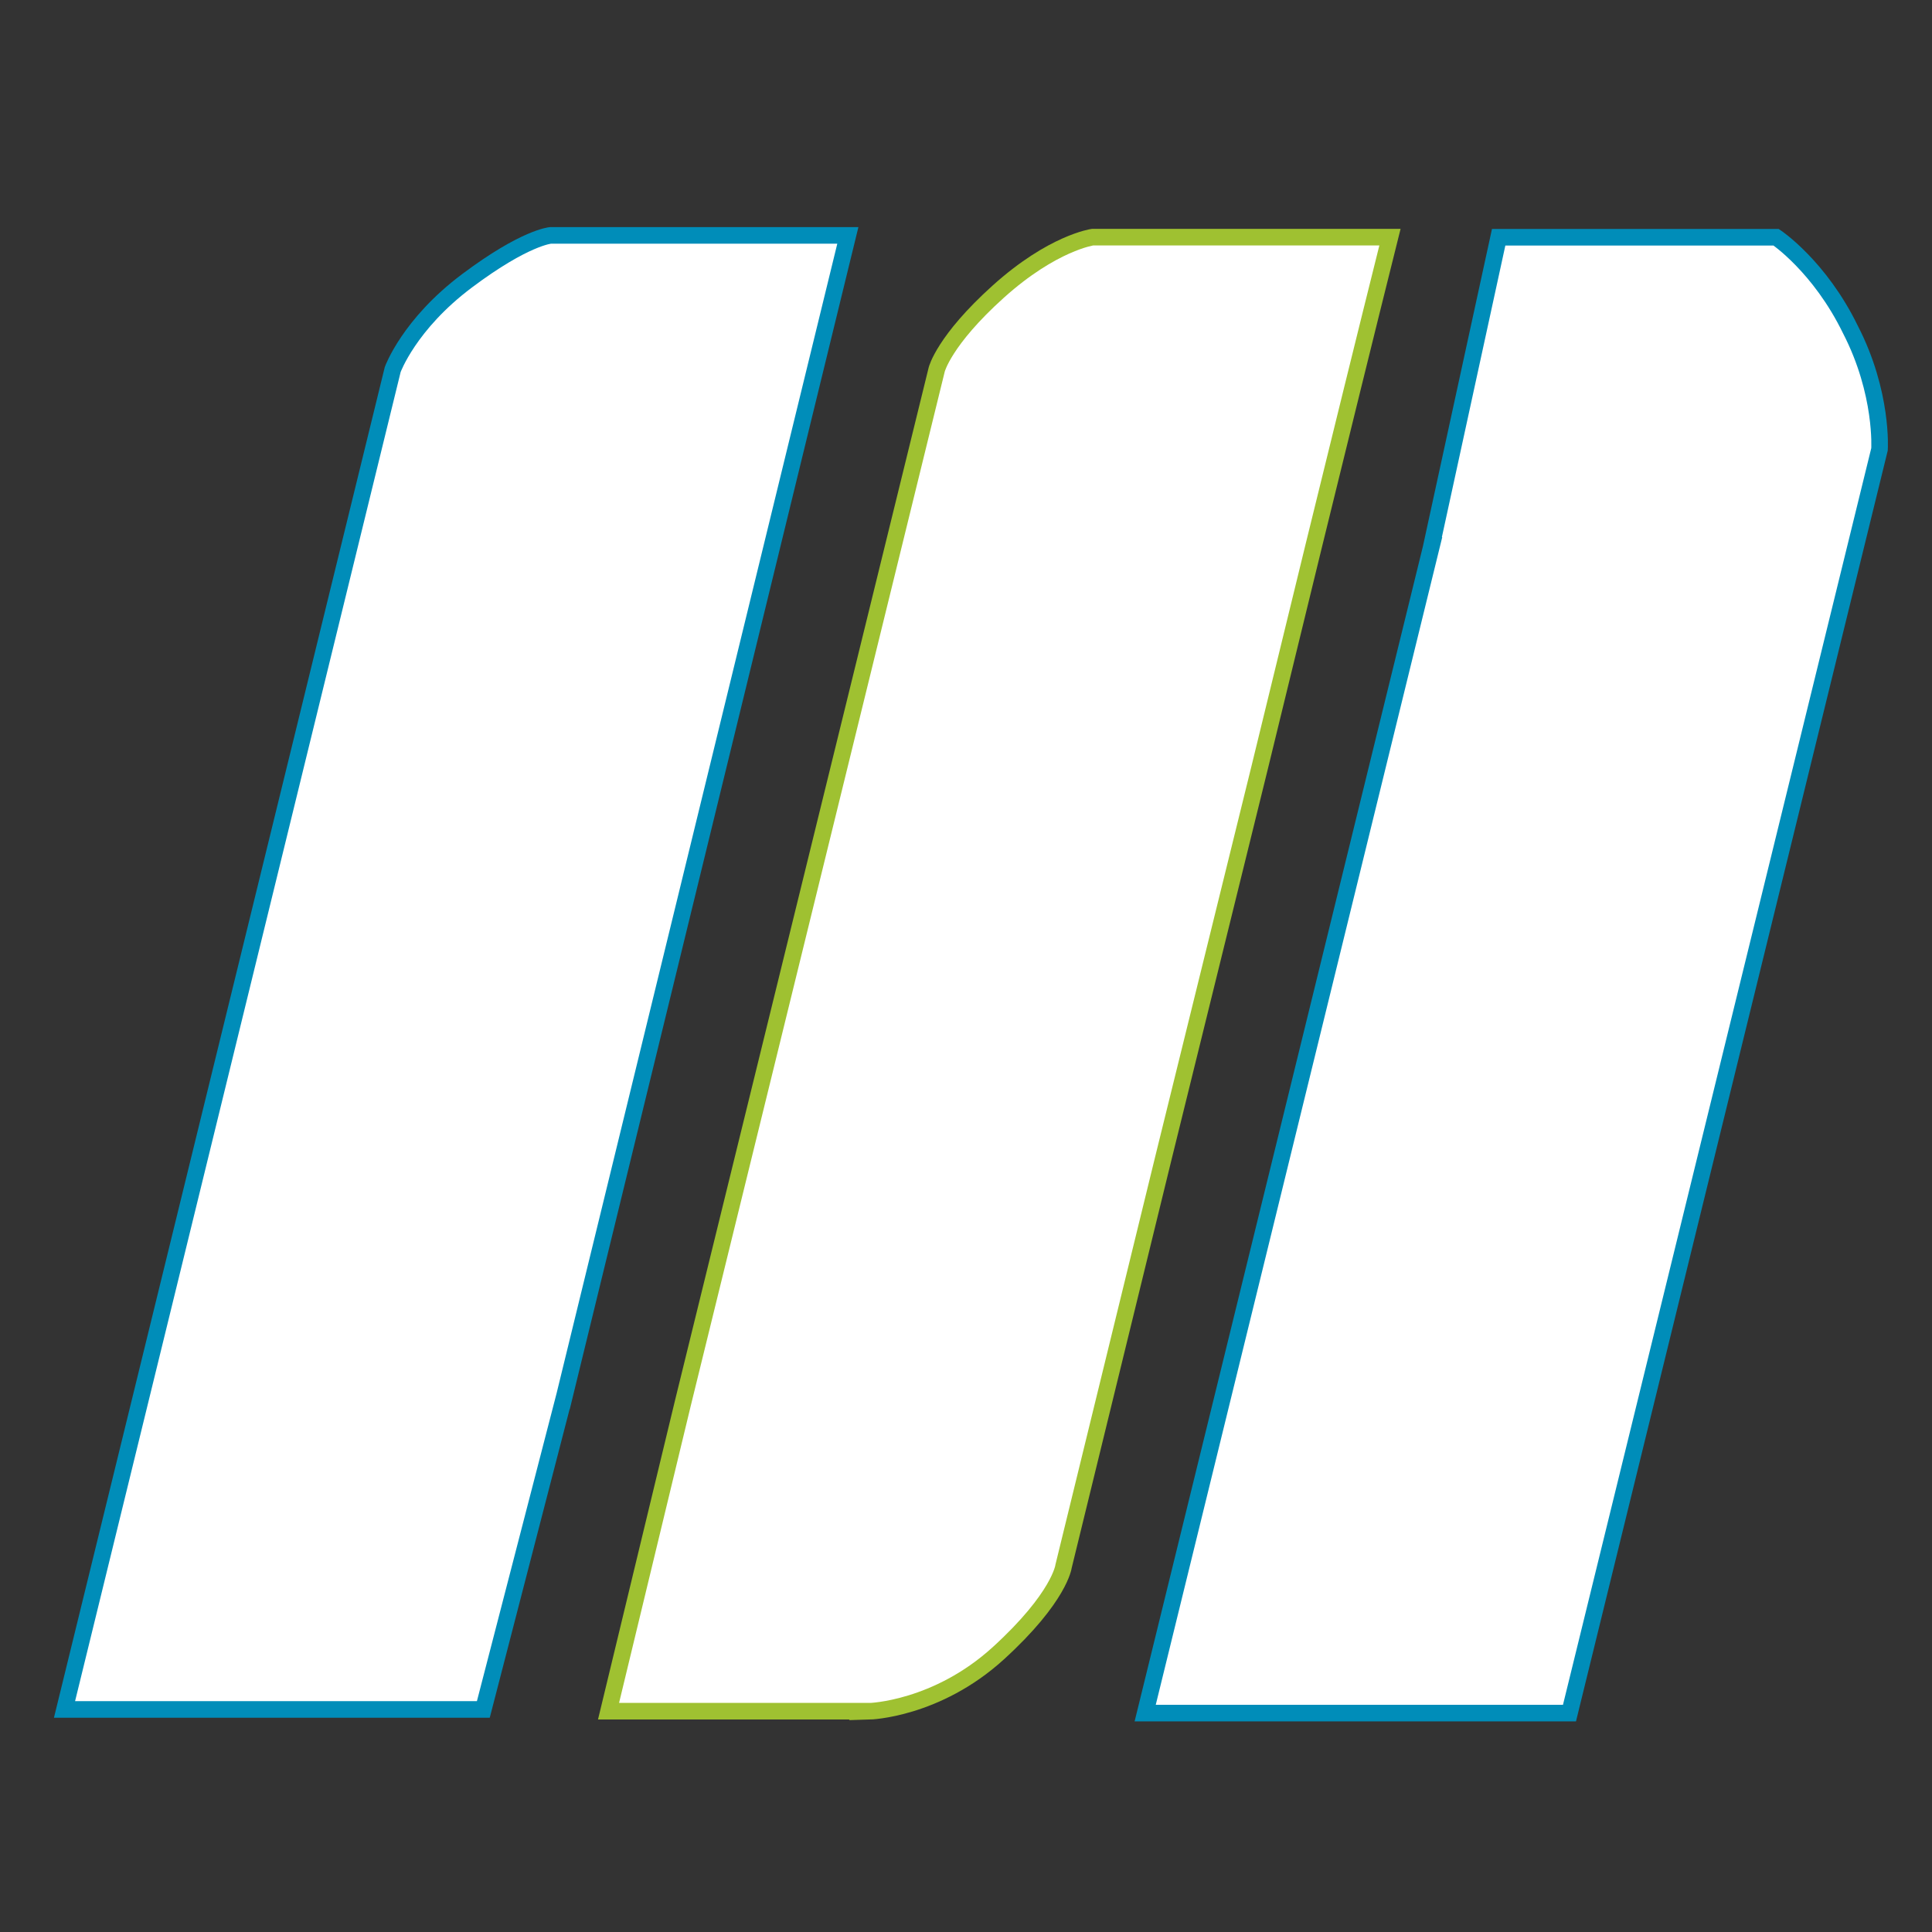 <?xml version="1.0" encoding="UTF-8"?>
<svg id="Calque_2" xmlns="http://www.w3.org/2000/svg" viewBox="0 0 233 233">
  <rect x="0" y="0" width="233" height="233" fill="#333333" stroke="none"/>
  <defs>
    <style>
      .cls-1 {
        stroke: #9fc131;
      }

      .cls-1, .cls-2 {
        fill: #fff;
        fill-rule: evenodd;
        stroke-miterlimit: 10;
        stroke-width: 2px;
      }

      .cls-2 {
        stroke: #008db9;
      }
    </style>
  </defs>
  <g id="Logo_memora_SOLUTIONS-_sans_nom_-_carre_xA0_Image">
    <path class="cls-2" d="M67.91,168.99l-9.62,37.17H7.78L47.36,44.57s1.97-5.47,8.97-10.71c7-5.25,10.06-5.47,10.06-5.47h35.86l-34.33,140.6Z"/>
    <path class="cls-1" d="M104.87,206.38s8.09-.22,15.53-7c7.43-6.78,7.87-10.5,7.87-10.5l12.03-49.2,11.59-47.01,6.56-26.9h0c3.06-12.46,6.12-24.93,9.18-37.17h-35.86s-4.81.66-11.37,6.56c-6.56,5.9-7.43,9.4-7.43,9.4l-30.61,124.64-8.97,37.17h31.49Z"/>
    <path class="cls-2" d="M172.65,65.78l8.09-37.17h33.46s5.25,3.5,8.97,11.15c3.94,7.65,3.5,14.43,3.5,14.43l-37.39,152.41h-51.17l34.55-140.82Z"/>
  </g>
</svg>